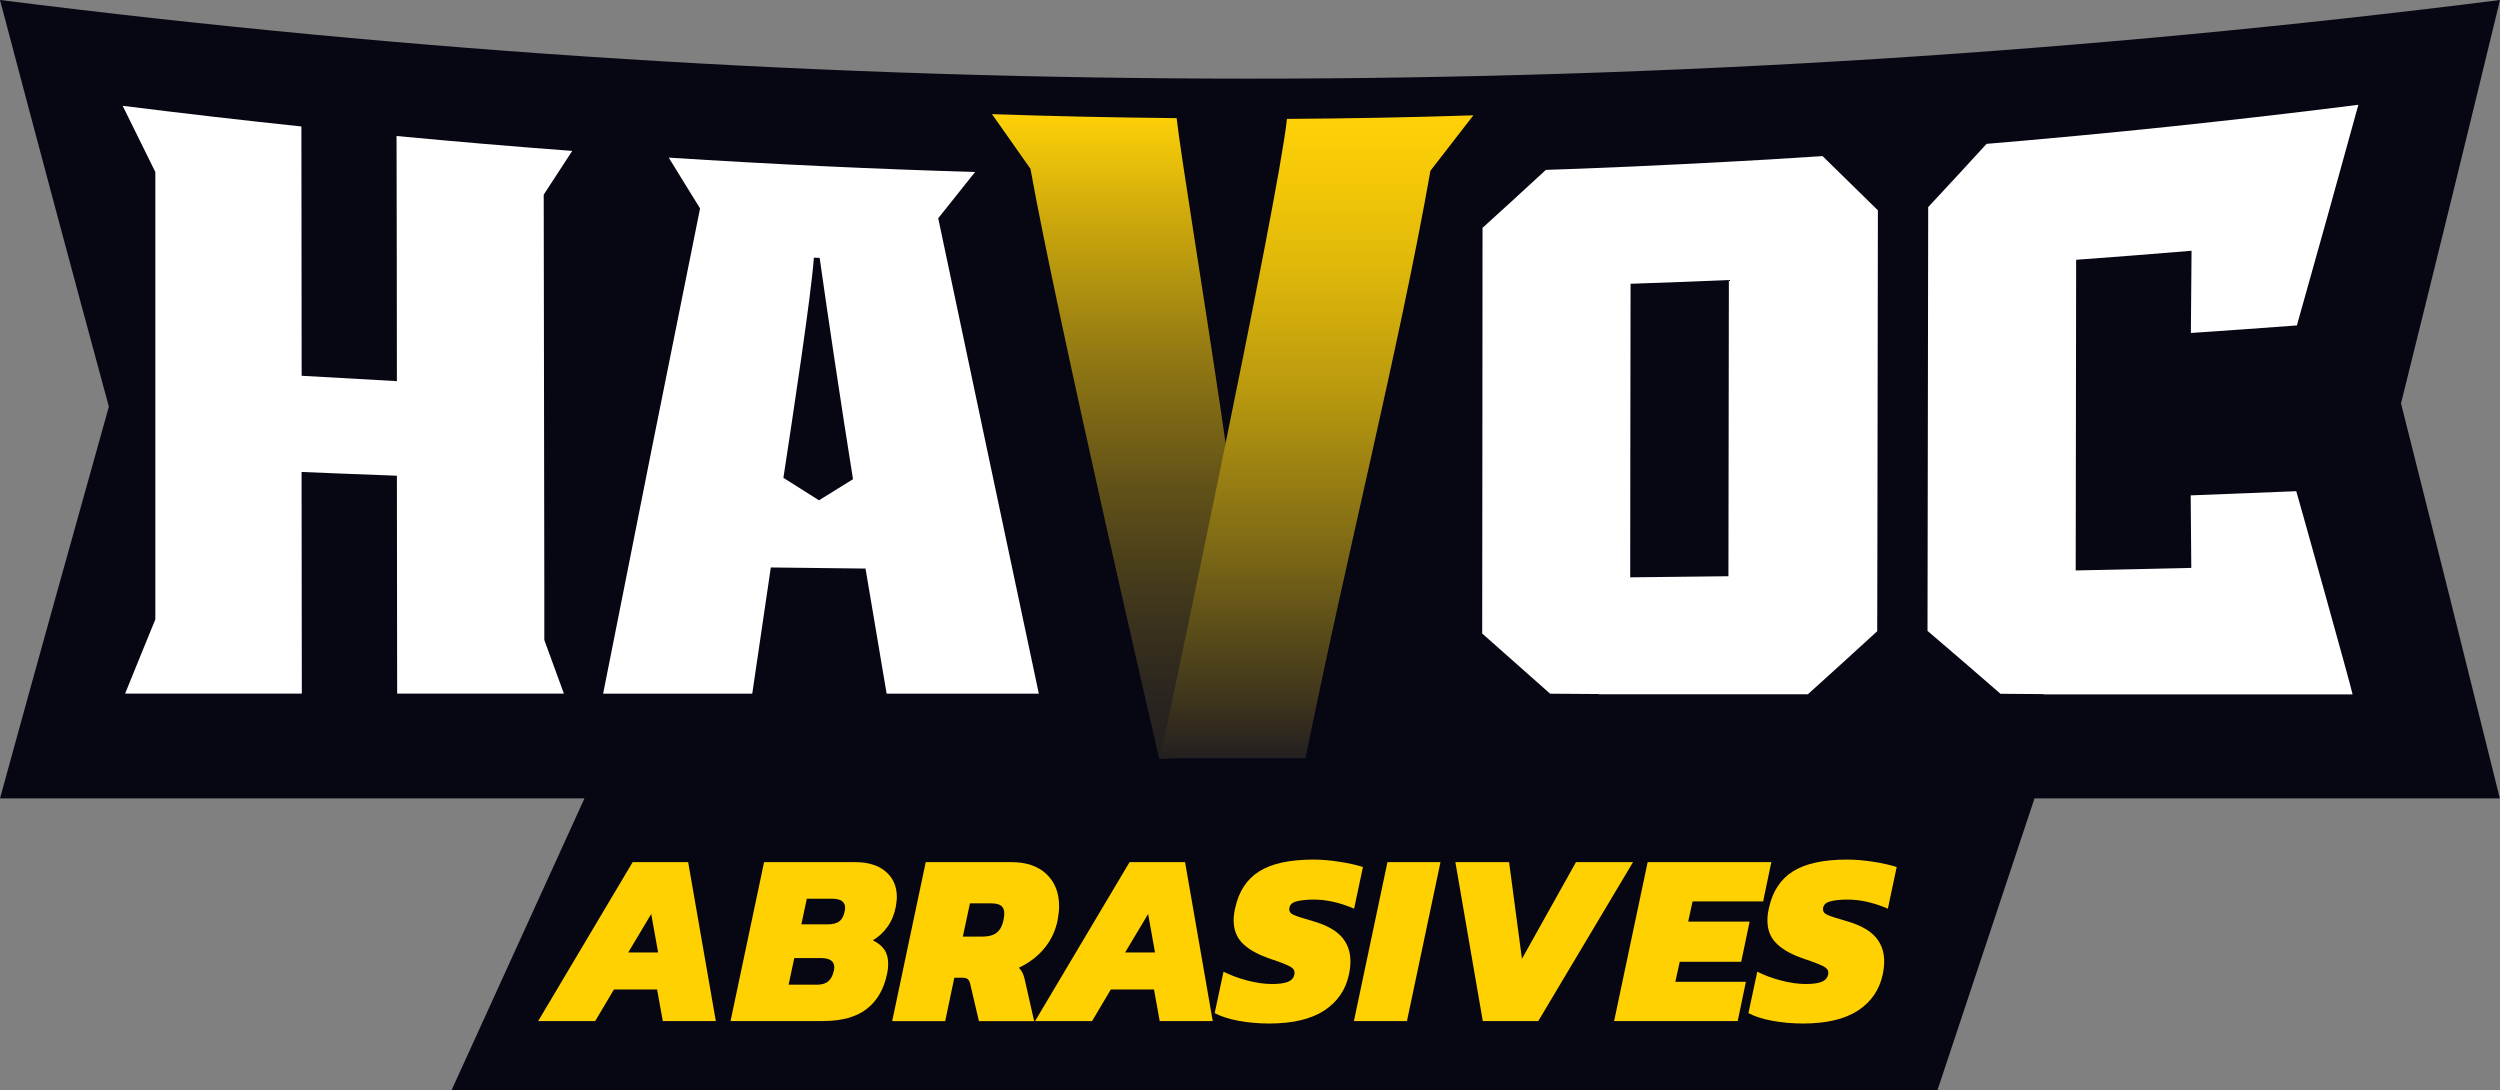 <svg viewBox="0 0 293.72 128.12" version="1.1" xmlns:xlink="http://www.w3.org/1999/xlink" xmlns="http://www.w3.org/2000/svg" id="Layer_1">
  
  <rect x="0" y="0" width="293.72" height="128.12" fill="#808080" stroke="none"/>
  
  <defs>
    <style>
      .st0 {
        fill: #ffd100;
      }

      .st1 {
        fill: url(#linear-gradient1);
      }

      .st2 {
        fill: url(#linear-gradient);
      }

      .st3 {
        isolation: isolate;
      }

      .st4 {
        fill: #070713;
      }

      .st5 {
        fill: #fff;
      }
    </style>
    <linearGradient gradientUnits="userSpaceOnUse" gradientTransform="translate(0 130) scale(1 -1)" y2="40.85" x2="132.33" y1="116.59" x1="132.33" id="linear-gradient">
      <stop stop-color="#fed107" offset="0"></stop>
      <stop stop-color="#cda90c" offset=".16"></stop>
      <stop stop-color="#917813" offset=".38"></stop>
      <stop stop-color="#615118" offset=".58"></stop>
      <stop stop-color="#3f361c" offset=".76"></stop>
      <stop stop-color="#2a251f" offset=".9"></stop>
      <stop stop-color="#231f20" offset="1"></stop>
    </linearGradient>
    <linearGradient gradientUnits="userSpaceOnUse" gradientTransform="translate(0 130) scale(1 -1)" y2="116.45" x2="154.7" y1="40.91" x1="154.7" id="linear-gradient1">
      <stop stop-color="#231f20" offset="0"></stop>
      <stop stop-color="#3e351c" offset=".09"></stop>
      <stop stop-color="#816c15" offset=".34"></stop>
      <stop stop-color="#b7970f" offset=".56"></stop>
      <stop stop-color="#ddb60a" offset=".75"></stop>
      <stop stop-color="#f5c907" offset=".91"></stop>
      <stop stop-color="#fed107" offset="1"></stop>
    </linearGradient>
  </defs>
  <g data-name="Layer_1" id="Layer_11">
    <path d="M293.69,93.8h-54.66l-11.41,34.31H53.04l15.63-34.31H0c4.27-15.56,8.53-30.83,12.79-46.02C8.52,32.06,4.26,16.14,0,0c97.52,12.32,196.2,12.32,293.72,0-3.87,15.99-7.75,31.78-11.63,47.39,3.87,15.34,7.73,30.74,11.61,46.41h0Z" class="st4"></path>
    <g>
      <g>
        <path d="M14.41,12.43c6.99.88,14,1.69,21,2.43,0,9.76.02,19.53.03,29.29,3.73.22,7.46.43,11.19.63,0-9.6-.02-19.2-.04-28.8,6.88.65,13.76,1.24,20.64,1.75-1.12,1.71-2.23,3.42-3.35,5.14.02,15.31.05,30.63.07,45.94v6.38c.77,2.11,1.53,4.21,2.3,6.3h-19.59c0-8.53-.02-17.07-.03-25.6-3.73-.14-7.47-.28-11.2-.44,0,8.68.02,17.36.03,26.04H14.7c1.18-2.93,2.37-5.83,3.55-8.72V20.21c-1.28-2.57-2.56-5.17-3.84-7.78Z" class="st5"></path>
        <path d="M90.56,66.68c-.73,4.93-1.45,9.87-2.18,14.82h-17.52c3.8-19.23,7.59-38.22,11.39-57.02-1.23-1.98-2.46-3.96-3.68-5.96,11.99.77,23.99,1.33,35.99,1.69-1.44,1.81-2.88,3.62-4.33,5.43,3.95,18.74,7.89,37.34,11.82,55.86h-17.88c-.83-4.89-1.65-9.79-2.48-14.7-3.71-.04-7.42-.08-11.14-.13h.01ZM100.22,56.31c-1.28-7.93-3.08-20.03-3.92-26.01-.23,0-.45-.02-.68-.03-.3,4.31-2.41,18.2-3.58,25.87,1.39.88,2.79,1.76,4.18,2.64,1.33-.83,2.66-1.66,4-2.48h0Z" class="st5"></path>
        <path d="M136.19,89.15s-11.99-51.77-15.12-69.31c-1.51-2.13-3.01-4.28-4.52-6.43,7.23.25,14.46.4,21.69.47,1.07,9.24,9.41,56.92,9.87,74.8-8.61.13-9.98.47-11.93.47h.01Z" class="st2"></path>
        <path d="M151.21,13.97c7.3-.05,14.6-.18,21.89-.42-1.68,2.18-3.36,4.35-5.04,6.51-3.68,20.88-10.17,46.49-14.67,69.03h-17.1s13.98-65.84,14.91-75.12h0Z" class="st1"></path>
      </g>
      <path d="M269.86,38.22c2.41-8.52,4.81-17.16,7.22-25.91-5.68.72-11.36,1.39-17.04,2.01-1.6.18-3.2.35-4.81.52-3.68.39-7.36.75-11.05,1.1-2.08.2-4.17.39-6.25.57-1.51.13-3.02.26-4.53.39-2.29,2.5-4.57,4.98-6.86,7.43-.03,16.6-.05,33.19-.08,49.79,2.86,2.44,5.71,4.9,8.57,7.39,1.7.01,3.41.03,5.11.04v.03h36.26c0-.3-6.62-23.95-6.62-23.87-4.13.17-8.27.33-12.4.49.02,2.84.04,5.68.07,8.52-4.53.11-9.05.21-13.58.3.02-11.6.03-23.2.05-34.8,0-.16,0-.79,0-1.7,4.52-.33,9.04-.68,13.56-1.06,0,.88-.08,9.66-.08,9.66,4.16-.28,8.32-.58,12.48-.89h-.03Z" class="st5"></path>
      <path d="M214.12,18.34c-2.12.14-4.24.27-6.36.4-1.61.1-3.21.19-4.82.27-3.69.2-7.39.38-11.08.55-2.09.09-4.18.18-6.27.26-1.32.05-2.65.1-3.97.14-2.48,2.29-4.96,4.56-7.44,6.81,0,15.89-.03,31.78-.04,47.66,2.66,2.35,5.32,4.71,7.98,7.07,1.9.01,3.8.03,5.7.04v.03h24.58c2.72-2.45,5.43-4.92,8.15-7.41,0-4.54.02-9.56.02-9.67.02-13.26.04-26.52.06-39.78-2.17-2.14-4.34-4.26-6.51-6.38h0ZM203.09,67.7c-3.85.05-7.7.09-11.56.13,0-10.96.03-21.93.04-32.89,0-.16,0-.74,0-1.6,3.85-.13,7.7-.28,11.55-.44v1.52c-.02,11.1-.03,22.19-.05,33.29h.01Z" class="st5"></path>
    </g>
    <g class="st3">
      <g class="st3">
        <path d="M74.33,101.29h6.52l3.25,18.67h-6.23l-.67-3.71h-5.07l-2.2,3.71h-6.7l11.1-18.67ZM77.32,111.9l-.81-4.52-2.7,4.52h3.51Z" class="st0"></path>
        <path d="M89.78,101.29h10.67c1.55,0,2.75.37,3.62,1.12.87.74,1.3,1.75,1.3,3,0,.23-.04.6-.12,1.1-.17.91-.5,1.7-.97,2.36-.47.67-1.05,1.2-1.73,1.61.6.29,1.05.65,1.35,1.09.3.43.45.99.45,1.67,0,.39-.04.76-.12,1.13-.37,1.82-1.16,3.2-2.39,4.16-1.23.96-2.95,1.43-5.17,1.43h-10.84l3.94-18.67ZM95.84,115.7c.64,0,1.12-.12,1.44-.38.32-.25.55-.67.68-1.25.04-.19.06-.33.06-.41,0-.73-.52-1.1-1.57-1.1h-3.13l-.67,3.13h3.19ZM97.23,108.6c.62,0,1.08-.12,1.39-.36.31-.24.51-.62.61-1.14.04-.19.06-.34.06-.44,0-.71-.5-1.07-1.51-1.07h-2.99l-.64,3.01h3.07Z" class="st0"></path>
        <path d="M108.74,101.29h10.09c1.76,0,3.13.47,4.12,1.41.99.94,1.48,2.19,1.48,3.75,0,.52-.06,1.07-.17,1.65-.25,1.26-.77,2.36-1.57,3.32-.79.96-1.79,1.71-2.99,2.28.31.29.53.71.67,1.28l1.13,4.99h-6.49l-1.01-4.32c-.06-.29-.16-.49-.3-.61-.14-.12-.37-.17-.68-.17h-.9l-1.07,5.1h-6.23l3.94-18.67ZM115.41,110.04c.75,0,1.32-.16,1.71-.48.39-.32.65-.81.78-1.46.06-.29.09-.55.09-.78,0-.41-.12-.71-.36-.9-.24-.19-.65-.29-1.23-.29h-2.44l-.84,3.91h2.29Z" class="st0"></path>
        <path d="M132.71,101.29h6.52l3.25,18.67h-6.23l-.67-3.71h-5.07l-2.2,3.71h-6.7l11.1-18.67ZM135.7,111.9l-.81-4.52-2.7,4.52h3.51Z" class="st0"></path>
        <path d="M145.51,119.93c-1.13-.21-2.06-.51-2.8-.9l1.04-4.87c.83.42,1.76.77,2.8,1.04,1.03.27,2,.41,2.88.41.81,0,1.44-.08,1.87-.25s.69-.45.77-.86c.08-.37-.04-.65-.36-.86-.32-.2-.95-.47-1.9-.8-.25-.08-.59-.19-1.01-.35-1.29-.48-2.26-1.07-2.9-1.75s-.96-1.56-.96-2.62c0-.44.06-.91.17-1.39.42-1.99,1.37-3.44,2.84-4.36,1.47-.92,3.59-1.38,6.38-1.38.95,0,1.97.09,3.06.26,1.09.17,2,.38,2.74.61l-1.04,4.9c-1.64-.71-3.22-1.07-4.72-1.07-.89,0-1.59.08-2.12.23-.52.16-.78.46-.78.93,0,.27.17.48.52.64.35.16,1.12.41,2.32.75,1.57.46,2.68,1.09,3.35,1.87.67.78,1,1.72,1,2.83,0,.5-.06,1.01-.17,1.54-.39,1.82-1.36,3.23-2.91,4.25-1.56,1.01-3.71,1.52-6.45,1.52-1.28,0-2.48-.11-3.61-.32Z" class="st0"></path>
        <path d="M163.01,101.29h6.23l-3.94,18.67h-6.23l3.94-18.67Z" class="st0"></path>
        <path d="M170.98,101.29h6.32l1.51,11.36,6.35-11.36h6.7l-11.13,18.67h-6.52l-3.22-18.67Z" class="st0"></path>
        <path d="M193.59,101.29h14.52l-.96,4.61h-8.29l-.52,2.38h7.22l-.99,4.72h-7.22l-.52,2.35h8.29l-.96,4.61h-14.52l3.94-18.67Z" class="st0"></path>
        <path d="M208.22,119.93c-1.13-.21-2.06-.51-2.8-.9l1.04-4.87c.83.42,1.76.77,2.8,1.04s2,.41,2.88.41c.81,0,1.44-.08,1.87-.25s.69-.45.77-.86c.08-.37-.04-.65-.36-.86-.32-.2-.95-.47-1.9-.8-.25-.08-.59-.19-1.01-.35-1.29-.48-2.26-1.07-2.9-1.75s-.96-1.56-.96-2.62c0-.44.06-.91.17-1.39.42-1.99,1.37-3.44,2.84-4.36s3.59-1.38,6.38-1.38c.95,0,1.97.09,3.06.26,1.09.17,2,.38,2.74.61l-1.04,4.9c-1.64-.71-3.22-1.07-4.72-1.07-.89,0-1.59.08-2.12.23-.52.16-.78.46-.78.93,0,.27.17.48.52.64.35.16,1.12.41,2.32.75,1.57.46,2.68,1.09,3.35,1.87.67.78,1,1.72,1,2.83,0,.5-.06,1.01-.17,1.54-.39,1.82-1.36,3.23-2.91,4.25-1.56,1.01-3.71,1.52-6.45,1.52-1.28,0-2.48-.11-3.61-.32Z" class="st0"></path>
      </g>
    </g>
  </g>
</svg>